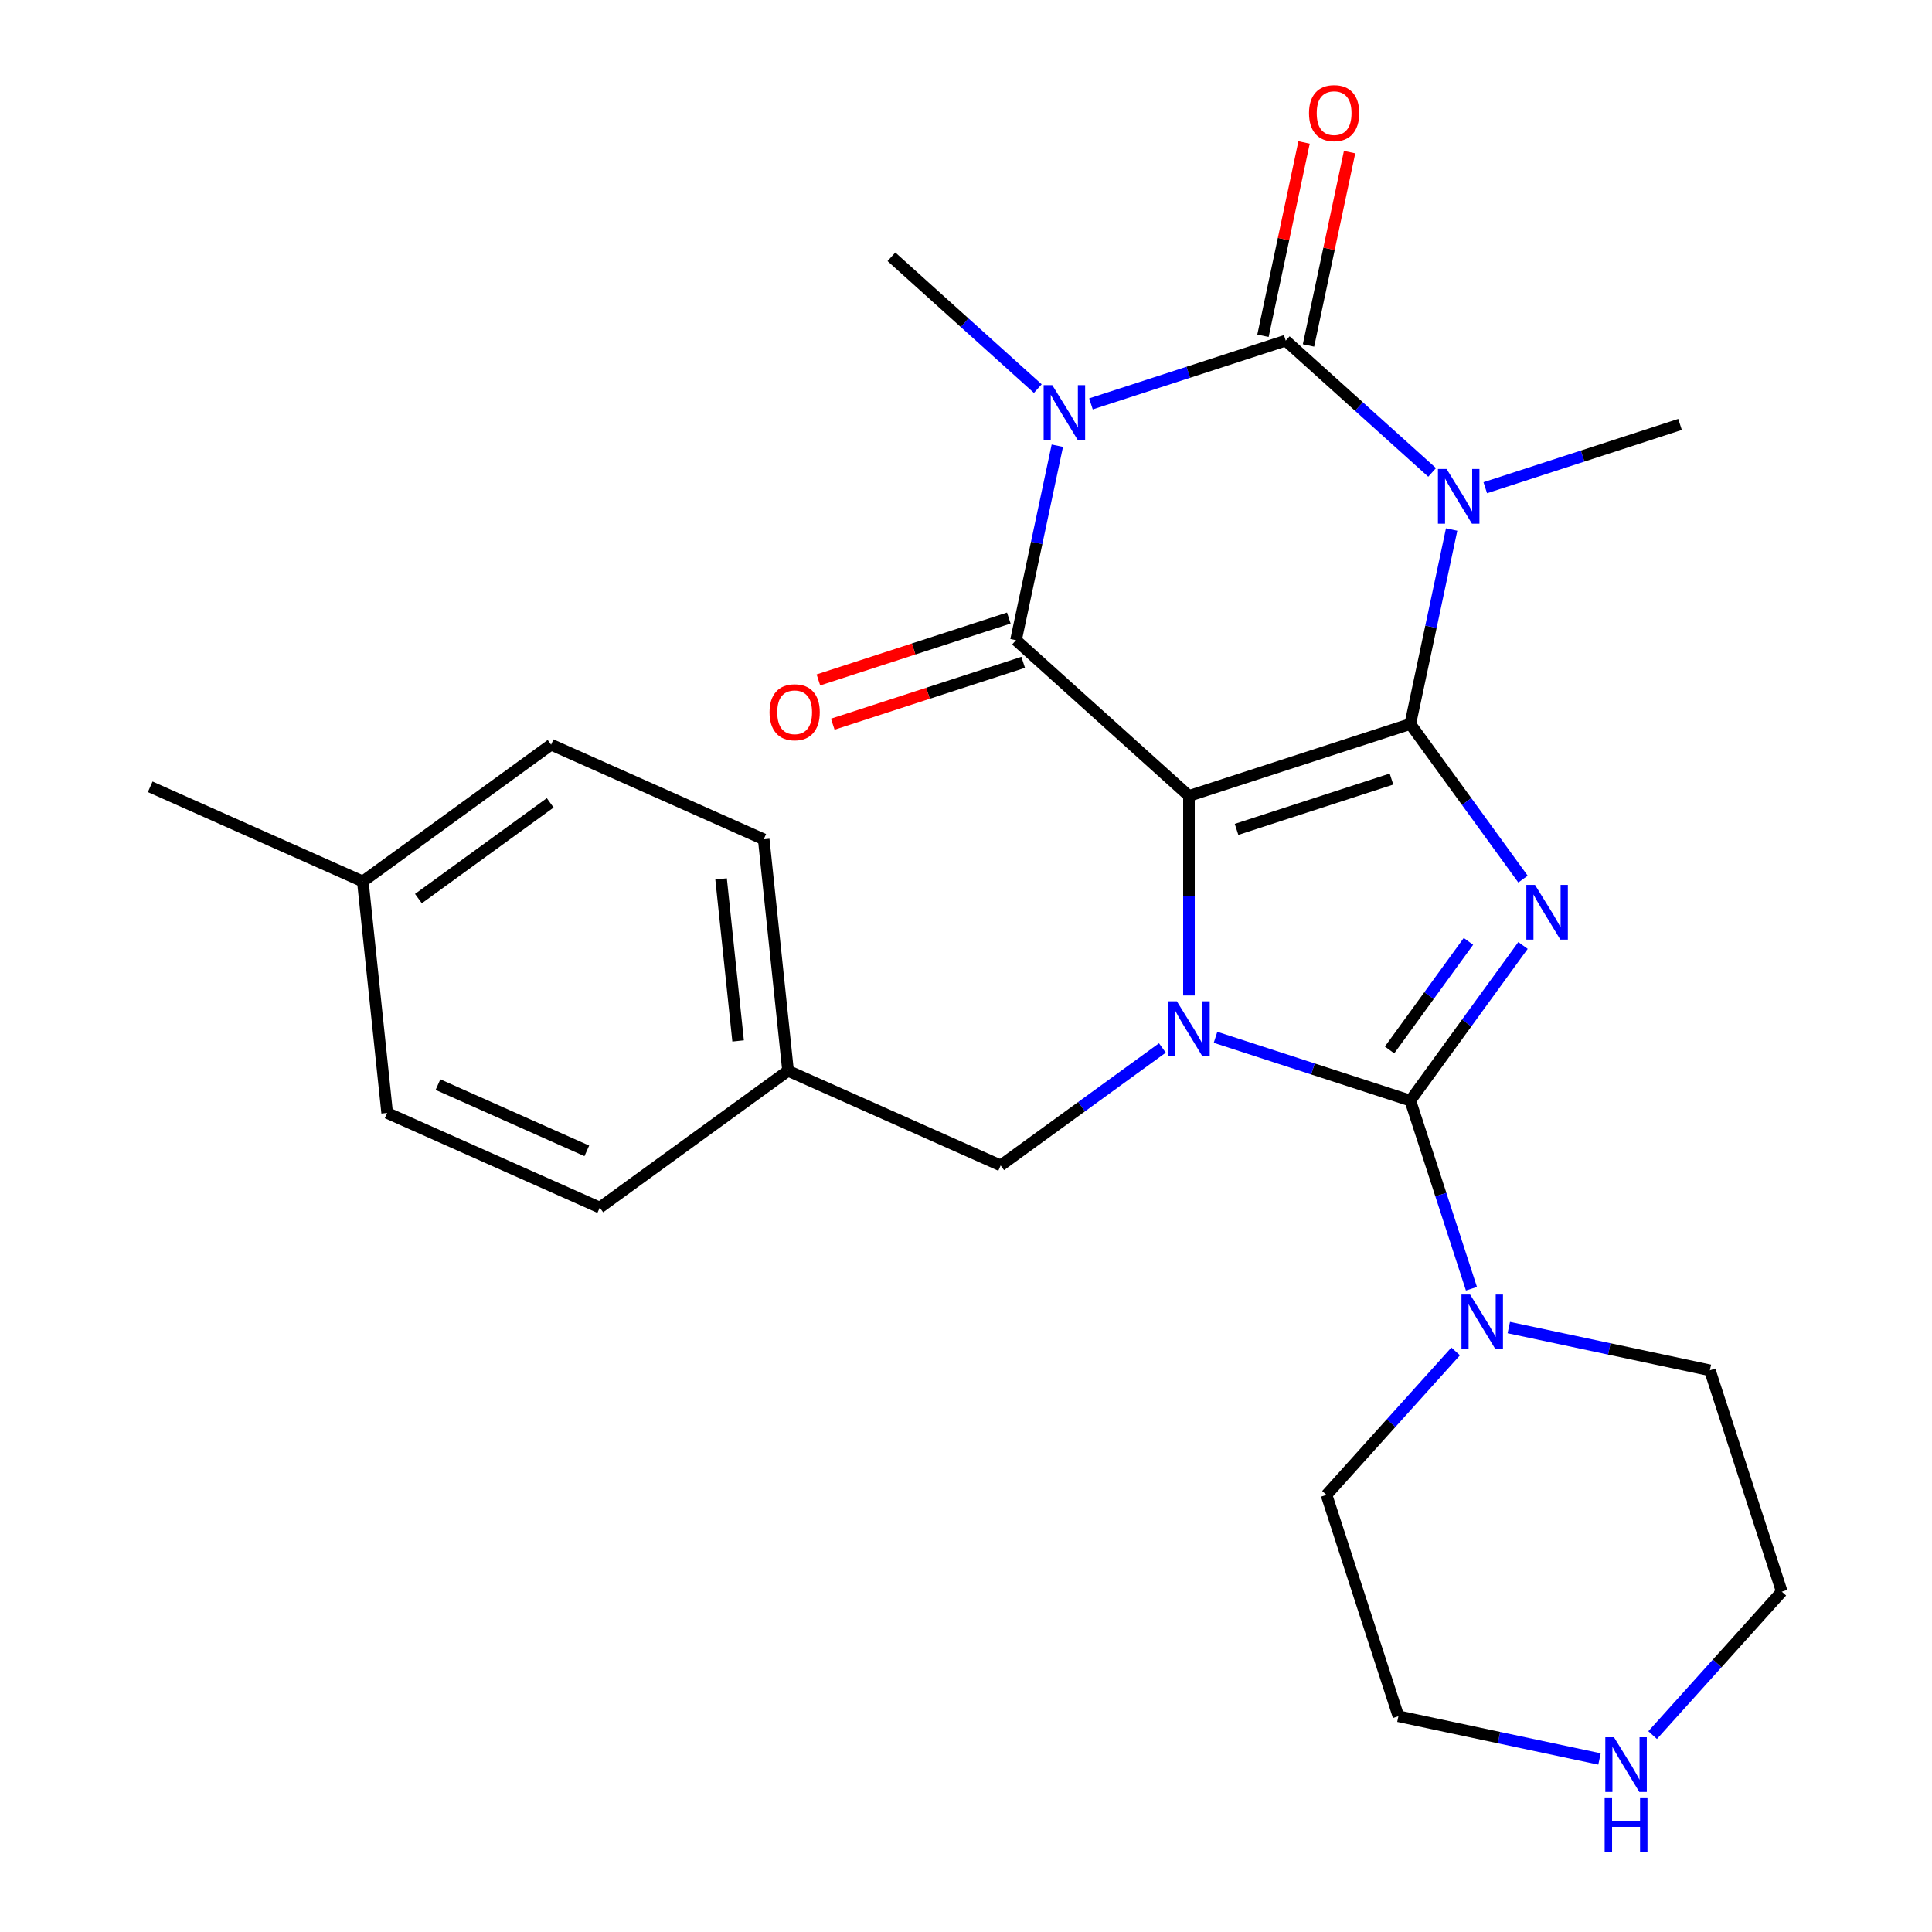 <?xml version='1.0' encoding='iso-8859-1'?>
<svg version='1.1' baseProfile='full'
              xmlns='http://www.w3.org/2000/svg'
                      xmlns:rdkit='http://www.rdkit.org/xml'
                      xmlns:xlink='http://www.w3.org/1999/xlink'
                  xml:space='preserve'
width='1000px' height='1000px' viewBox='0 0 1000 1000'>
<!-- END OF HEADER -->
<rect style='opacity:1.0;fill:#FFFFFF;stroke:none' width='1000' height='1000' x='0' y='0'> </rect>
<path class='bond-0' d='M 729.971,374.74 L 615.402,411.966' style='fill:none;fill-rule:evenodd;stroke:#000000;stroke-width:6px;stroke-linecap:butt;stroke-linejoin:miter;stroke-opacity:1' />
<path class='bond-0' d='M 720.231,403.238 L 640.033,429.296' style='fill:none;fill-rule:evenodd;stroke:#000000;stroke-width:6px;stroke-linecap:butt;stroke-linejoin:miter;stroke-opacity:1' />
<path class='bond-1' d='M 729.971,374.74 L 759.137,414.883' style='fill:none;fill-rule:evenodd;stroke:#000000;stroke-width:6px;stroke-linecap:butt;stroke-linejoin:miter;stroke-opacity:1' />
<path class='bond-1' d='M 759.137,414.883 L 788.302,455.026' style='fill:none;fill-rule:evenodd;stroke:#0000FF;stroke-width:6px;stroke-linecap:butt;stroke-linejoin:miter;stroke-opacity:1' />
<path class='bond-2' d='M 729.971,374.74 L 740.669,324.41' style='fill:none;fill-rule:evenodd;stroke:#000000;stroke-width:6px;stroke-linecap:butt;stroke-linejoin:miter;stroke-opacity:1' />
<path class='bond-2' d='M 740.669,324.41 L 751.367,274.08' style='fill:none;fill-rule:evenodd;stroke:#0000FF;stroke-width:6px;stroke-linecap:butt;stroke-linejoin:miter;stroke-opacity:1' />
<path class='bond-4' d='M 615.402,411.966 L 615.402,463.612' style='fill:none;fill-rule:evenodd;stroke:#000000;stroke-width:6px;stroke-linecap:butt;stroke-linejoin:miter;stroke-opacity:1' />
<path class='bond-4' d='M 615.402,463.612 L 615.402,515.259' style='fill:none;fill-rule:evenodd;stroke:#0000FF;stroke-width:6px;stroke-linecap:butt;stroke-linejoin:miter;stroke-opacity:1' />
<path class='bond-7' d='M 615.402,411.966 L 525.88,331.359' style='fill:none;fill-rule:evenodd;stroke:#000000;stroke-width:6px;stroke-linecap:butt;stroke-linejoin:miter;stroke-opacity:1' />
<path class='bond-3' d='M 788.302,489.37 L 759.137,529.513' style='fill:none;fill-rule:evenodd;stroke:#0000FF;stroke-width:6px;stroke-linecap:butt;stroke-linejoin:miter;stroke-opacity:1' />
<path class='bond-3' d='M 759.137,529.513 L 729.971,569.656' style='fill:none;fill-rule:evenodd;stroke:#000000;stroke-width:6px;stroke-linecap:butt;stroke-linejoin:miter;stroke-opacity:1' />
<path class='bond-3' d='M 760.061,487.251 L 739.645,515.351' style='fill:none;fill-rule:evenodd;stroke:#0000FF;stroke-width:6px;stroke-linecap:butt;stroke-linejoin:miter;stroke-opacity:1' />
<path class='bond-3' d='M 739.645,515.351 L 719.229,543.451' style='fill:none;fill-rule:evenodd;stroke:#000000;stroke-width:6px;stroke-linecap:butt;stroke-linejoin:miter;stroke-opacity:1' />
<path class='bond-6' d='M 741.265,244.526 L 703.38,210.414' style='fill:none;fill-rule:evenodd;stroke:#0000FF;stroke-width:6px;stroke-linecap:butt;stroke-linejoin:miter;stroke-opacity:1' />
<path class='bond-6' d='M 703.38,210.414 L 665.494,176.302' style='fill:none;fill-rule:evenodd;stroke:#000000;stroke-width:6px;stroke-linecap:butt;stroke-linejoin:miter;stroke-opacity:1' />
<path class='bond-13' d='M 768.768,252.44 L 819.177,236.062' style='fill:none;fill-rule:evenodd;stroke:#0000FF;stroke-width:6px;stroke-linecap:butt;stroke-linejoin:miter;stroke-opacity:1' />
<path class='bond-13' d='M 819.177,236.062 L 869.585,219.683' style='fill:none;fill-rule:evenodd;stroke:#000000;stroke-width:6px;stroke-linecap:butt;stroke-linejoin:miter;stroke-opacity:1' />
<path class='bond-8' d='M 729.971,569.656 L 745.794,618.354' style='fill:none;fill-rule:evenodd;stroke:#000000;stroke-width:6px;stroke-linecap:butt;stroke-linejoin:miter;stroke-opacity:1' />
<path class='bond-8' d='M 745.794,618.354 L 761.617,667.053' style='fill:none;fill-rule:evenodd;stroke:#0000FF;stroke-width:6px;stroke-linecap:butt;stroke-linejoin:miter;stroke-opacity:1' />
<path class='bond-27' d='M 729.971,569.656 L 679.562,553.277' style='fill:none;fill-rule:evenodd;stroke:#000000;stroke-width:6px;stroke-linecap:butt;stroke-linejoin:miter;stroke-opacity:1' />
<path class='bond-27' d='M 679.562,553.277 L 629.154,536.898' style='fill:none;fill-rule:evenodd;stroke:#0000FF;stroke-width:6px;stroke-linecap:butt;stroke-linejoin:miter;stroke-opacity:1' />
<path class='bond-9' d='M 601.651,542.421 L 559.798,572.829' style='fill:none;fill-rule:evenodd;stroke:#0000FF;stroke-width:6px;stroke-linecap:butt;stroke-linejoin:miter;stroke-opacity:1' />
<path class='bond-9' d='M 559.798,572.829 L 517.945,603.237' style='fill:none;fill-rule:evenodd;stroke:#000000;stroke-width:6px;stroke-linecap:butt;stroke-linejoin:miter;stroke-opacity:1' />
<path class='bond-5' d='M 564.678,209.059 L 615.086,192.681' style='fill:none;fill-rule:evenodd;stroke:#0000FF;stroke-width:6px;stroke-linecap:butt;stroke-linejoin:miter;stroke-opacity:1' />
<path class='bond-5' d='M 615.086,192.681 L 665.494,176.302' style='fill:none;fill-rule:evenodd;stroke:#000000;stroke-width:6px;stroke-linecap:butt;stroke-linejoin:miter;stroke-opacity:1' />
<path class='bond-14' d='M 537.174,201.146 L 499.289,167.033' style='fill:none;fill-rule:evenodd;stroke:#0000FF;stroke-width:6px;stroke-linecap:butt;stroke-linejoin:miter;stroke-opacity:1' />
<path class='bond-14' d='M 499.289,167.033 L 461.404,132.921' style='fill:none;fill-rule:evenodd;stroke:#000000;stroke-width:6px;stroke-linecap:butt;stroke-linejoin:miter;stroke-opacity:1' />
<path class='bond-26' d='M 547.276,230.699 L 536.578,281.029' style='fill:none;fill-rule:evenodd;stroke:#0000FF;stroke-width:6px;stroke-linecap:butt;stroke-linejoin:miter;stroke-opacity:1' />
<path class='bond-26' d='M 536.578,281.029 L 525.88,331.359' style='fill:none;fill-rule:evenodd;stroke:#000000;stroke-width:6px;stroke-linecap:butt;stroke-linejoin:miter;stroke-opacity:1' />
<path class='bond-10' d='M 677.278,178.807 L 687.912,128.776' style='fill:none;fill-rule:evenodd;stroke:#000000;stroke-width:6px;stroke-linecap:butt;stroke-linejoin:miter;stroke-opacity:1' />
<path class='bond-10' d='M 687.912,128.776 L 698.546,78.746' style='fill:none;fill-rule:evenodd;stroke:#FF0000;stroke-width:6px;stroke-linecap:butt;stroke-linejoin:miter;stroke-opacity:1' />
<path class='bond-10' d='M 653.711,173.797 L 664.345,123.767' style='fill:none;fill-rule:evenodd;stroke:#000000;stroke-width:6px;stroke-linecap:butt;stroke-linejoin:miter;stroke-opacity:1' />
<path class='bond-10' d='M 664.345,123.767 L 674.98,73.737' style='fill:none;fill-rule:evenodd;stroke:#FF0000;stroke-width:6px;stroke-linecap:butt;stroke-linejoin:miter;stroke-opacity:1' />
<path class='bond-11' d='M 522.157,319.903 L 472.879,335.914' style='fill:none;fill-rule:evenodd;stroke:#000000;stroke-width:6px;stroke-linecap:butt;stroke-linejoin:miter;stroke-opacity:1' />
<path class='bond-11' d='M 472.879,335.914 L 423.601,351.926' style='fill:none;fill-rule:evenodd;stroke:#FF0000;stroke-width:6px;stroke-linecap:butt;stroke-linejoin:miter;stroke-opacity:1' />
<path class='bond-11' d='M 529.603,342.816 L 480.324,358.828' style='fill:none;fill-rule:evenodd;stroke:#000000;stroke-width:6px;stroke-linecap:butt;stroke-linejoin:miter;stroke-opacity:1' />
<path class='bond-11' d='M 480.324,358.828 L 431.046,374.839' style='fill:none;fill-rule:evenodd;stroke:#FF0000;stroke-width:6px;stroke-linecap:butt;stroke-linejoin:miter;stroke-opacity:1' />
<path class='bond-17' d='M 780.948,687.147 L 832.988,698.209' style='fill:none;fill-rule:evenodd;stroke:#0000FF;stroke-width:6px;stroke-linecap:butt;stroke-linejoin:miter;stroke-opacity:1' />
<path class='bond-17' d='M 832.988,698.209 L 885.028,709.27' style='fill:none;fill-rule:evenodd;stroke:#000000;stroke-width:6px;stroke-linecap:butt;stroke-linejoin:miter;stroke-opacity:1' />
<path class='bond-18' d='M 753.445,699.497 L 720.017,736.622' style='fill:none;fill-rule:evenodd;stroke:#0000FF;stroke-width:6px;stroke-linecap:butt;stroke-linejoin:miter;stroke-opacity:1' />
<path class='bond-18' d='M 720.017,736.622 L 686.59,773.747' style='fill:none;fill-rule:evenodd;stroke:#000000;stroke-width:6px;stroke-linecap:butt;stroke-linejoin:miter;stroke-opacity:1' />
<path class='bond-15' d='M 517.945,603.237 L 407.895,554.24' style='fill:none;fill-rule:evenodd;stroke:#000000;stroke-width:6px;stroke-linecap:butt;stroke-linejoin:miter;stroke-opacity:1' />
<path class='bond-12' d='M 827.896,910.438 L 775.856,899.376' style='fill:none;fill-rule:evenodd;stroke:#0000FF;stroke-width:6px;stroke-linecap:butt;stroke-linejoin:miter;stroke-opacity:1' />
<path class='bond-12' d='M 775.856,899.376 L 723.816,888.315' style='fill:none;fill-rule:evenodd;stroke:#000000;stroke-width:6px;stroke-linecap:butt;stroke-linejoin:miter;stroke-opacity:1' />
<path class='bond-28' d='M 855.399,898.088 L 888.826,860.963' style='fill:none;fill-rule:evenodd;stroke:#0000FF;stroke-width:6px;stroke-linecap:butt;stroke-linejoin:miter;stroke-opacity:1' />
<path class='bond-28' d='M 888.826,860.963 L 922.254,823.838' style='fill:none;fill-rule:evenodd;stroke:#000000;stroke-width:6px;stroke-linecap:butt;stroke-linejoin:miter;stroke-opacity:1' />
<path class='bond-19' d='M 407.895,554.24 L 310.437,625.047' style='fill:none;fill-rule:evenodd;stroke:#000000;stroke-width:6px;stroke-linecap:butt;stroke-linejoin:miter;stroke-opacity:1' />
<path class='bond-20' d='M 407.895,554.24 L 395.303,434.436' style='fill:none;fill-rule:evenodd;stroke:#000000;stroke-width:6px;stroke-linecap:butt;stroke-linejoin:miter;stroke-opacity:1' />
<path class='bond-20' d='M 382.045,538.788 L 373.231,454.925' style='fill:none;fill-rule:evenodd;stroke:#000000;stroke-width:6px;stroke-linecap:butt;stroke-linejoin:miter;stroke-opacity:1' />
<path class='bond-16' d='M 187.796,456.246 L 285.254,385.438' style='fill:none;fill-rule:evenodd;stroke:#000000;stroke-width:6px;stroke-linecap:butt;stroke-linejoin:miter;stroke-opacity:1' />
<path class='bond-16' d='M 216.576,465.116 L 284.796,415.551' style='fill:none;fill-rule:evenodd;stroke:#000000;stroke-width:6px;stroke-linecap:butt;stroke-linejoin:miter;stroke-opacity:1' />
<path class='bond-25' d='M 187.796,456.246 L 77.746,407.248' style='fill:none;fill-rule:evenodd;stroke:#000000;stroke-width:6px;stroke-linecap:butt;stroke-linejoin:miter;stroke-opacity:1' />
<path class='bond-29' d='M 187.796,456.246 L 200.388,576.05' style='fill:none;fill-rule:evenodd;stroke:#000000;stroke-width:6px;stroke-linecap:butt;stroke-linejoin:miter;stroke-opacity:1' />
<path class='bond-24' d='M 885.028,709.27 L 922.254,823.838' style='fill:none;fill-rule:evenodd;stroke:#000000;stroke-width:6px;stroke-linecap:butt;stroke-linejoin:miter;stroke-opacity:1' />
<path class='bond-23' d='M 686.59,773.747 L 723.816,888.315' style='fill:none;fill-rule:evenodd;stroke:#000000;stroke-width:6px;stroke-linecap:butt;stroke-linejoin:miter;stroke-opacity:1' />
<path class='bond-22' d='M 310.437,625.047 L 200.388,576.05' style='fill:none;fill-rule:evenodd;stroke:#000000;stroke-width:6px;stroke-linecap:butt;stroke-linejoin:miter;stroke-opacity:1' />
<path class='bond-22' d='M 303.729,595.688 L 226.695,561.39' style='fill:none;fill-rule:evenodd;stroke:#000000;stroke-width:6px;stroke-linecap:butt;stroke-linejoin:miter;stroke-opacity:1' />
<path class='bond-21' d='M 395.303,434.436 L 285.254,385.438' style='fill:none;fill-rule:evenodd;stroke:#000000;stroke-width:6px;stroke-linecap:butt;stroke-linejoin:miter;stroke-opacity:1' />
<path  class='atom-2' d='M 794.518 458.038
L 803.798 473.038
Q 804.718 474.518, 806.198 477.198
Q 807.678 479.878, 807.758 480.038
L 807.758 458.038
L 811.518 458.038
L 811.518 486.358
L 807.638 486.358
L 797.678 469.958
Q 796.518 468.038, 795.278 465.838
Q 794.078 463.638, 793.718 462.958
L 793.718 486.358
L 790.038 486.358
L 790.038 458.038
L 794.518 458.038
' fill='#0000FF'/>
<path  class='atom-3' d='M 748.757 242.748
L 758.037 257.748
Q 758.957 259.228, 760.437 261.908
Q 761.917 264.588, 761.997 264.748
L 761.997 242.748
L 765.757 242.748
L 765.757 271.068
L 761.877 271.068
L 751.917 254.668
Q 750.757 252.748, 749.517 250.548
Q 748.317 248.348, 747.957 247.668
L 747.957 271.068
L 744.277 271.068
L 744.277 242.748
L 748.757 242.748
' fill='#0000FF'/>
<path  class='atom-5' d='M 609.142 518.27
L 618.422 533.27
Q 619.342 534.75, 620.822 537.43
Q 622.302 540.11, 622.382 540.27
L 622.382 518.27
L 626.142 518.27
L 626.142 546.59
L 622.262 546.59
L 612.302 530.19
Q 611.142 528.27, 609.902 526.07
Q 608.702 523.87, 608.342 523.19
L 608.342 546.59
L 604.662 546.59
L 604.662 518.27
L 609.142 518.27
' fill='#0000FF'/>
<path  class='atom-6' d='M 544.666 199.368
L 553.946 214.368
Q 554.866 215.848, 556.346 218.528
Q 557.826 221.208, 557.906 221.368
L 557.906 199.368
L 561.666 199.368
L 561.666 227.688
L 557.786 227.688
L 547.826 211.288
Q 546.666 209.368, 545.426 207.168
Q 544.226 204.968, 543.866 204.288
L 543.866 227.688
L 540.186 227.688
L 540.186 199.368
L 544.666 199.368
' fill='#0000FF'/>
<path  class='atom-9' d='M 760.936 670.064
L 770.216 685.064
Q 771.136 686.544, 772.616 689.224
Q 774.096 691.904, 774.176 692.064
L 774.176 670.064
L 777.936 670.064
L 777.936 698.384
L 774.056 698.384
L 764.096 681.984
Q 762.936 680.064, 761.696 677.864
Q 760.496 675.664, 760.136 674.984
L 760.136 698.384
L 756.456 698.384
L 756.456 670.064
L 760.936 670.064
' fill='#0000FF'/>
<path  class='atom-11' d='M 677.54 58.55
Q 677.54 51.75, 680.9 47.95
Q 684.26 44.15, 690.54 44.15
Q 696.82 44.15, 700.18 47.95
Q 703.54 51.75, 703.54 58.55
Q 703.54 65.43, 700.14 69.35
Q 696.74 73.23, 690.54 73.23
Q 684.3 73.23, 680.9 69.35
Q 677.54 65.47, 677.54 58.55
M 690.54 70.03
Q 694.86 70.03, 697.18 67.15
Q 699.54 64.23, 699.54 58.55
Q 699.54 52.99, 697.18 50.19
Q 694.86 47.35, 690.54 47.35
Q 686.22 47.35, 683.86 50.15
Q 681.54 52.95, 681.54 58.55
Q 681.54 64.27, 683.86 67.15
Q 686.22 70.03, 690.54 70.03
' fill='#FF0000'/>
<path  class='atom-12' d='M 398.312 368.665
Q 398.312 361.865, 401.672 358.065
Q 405.032 354.265, 411.312 354.265
Q 417.592 354.265, 420.952 358.065
Q 424.312 361.865, 424.312 368.665
Q 424.312 375.545, 420.912 379.465
Q 417.512 383.345, 411.312 383.345
Q 405.072 383.345, 401.672 379.465
Q 398.312 375.585, 398.312 368.665
M 411.312 380.145
Q 415.632 380.145, 417.952 377.265
Q 420.312 374.345, 420.312 368.665
Q 420.312 363.105, 417.952 360.305
Q 415.632 357.465, 411.312 357.465
Q 406.992 357.465, 404.632 360.265
Q 402.312 363.065, 402.312 368.665
Q 402.312 374.385, 404.632 377.265
Q 406.992 380.145, 411.312 380.145
' fill='#FF0000'/>
<path  class='atom-13' d='M 835.387 899.201
L 844.667 914.201
Q 845.587 915.681, 847.067 918.361
Q 848.547 921.041, 848.627 921.201
L 848.627 899.201
L 852.387 899.201
L 852.387 927.521
L 848.507 927.521
L 838.547 911.121
Q 837.387 909.201, 836.147 907.001
Q 834.947 904.801, 834.587 904.121
L 834.587 927.521
L 830.907 927.521
L 830.907 899.201
L 835.387 899.201
' fill='#0000FF'/>
<path  class='atom-13' d='M 830.567 930.353
L 834.407 930.353
L 834.407 942.393
L 848.887 942.393
L 848.887 930.353
L 852.727 930.353
L 852.727 958.673
L 848.887 958.673
L 848.887 945.593
L 834.407 945.593
L 834.407 958.673
L 830.567 958.673
L 830.567 930.353
' fill='#0000FF'/>
</svg>
